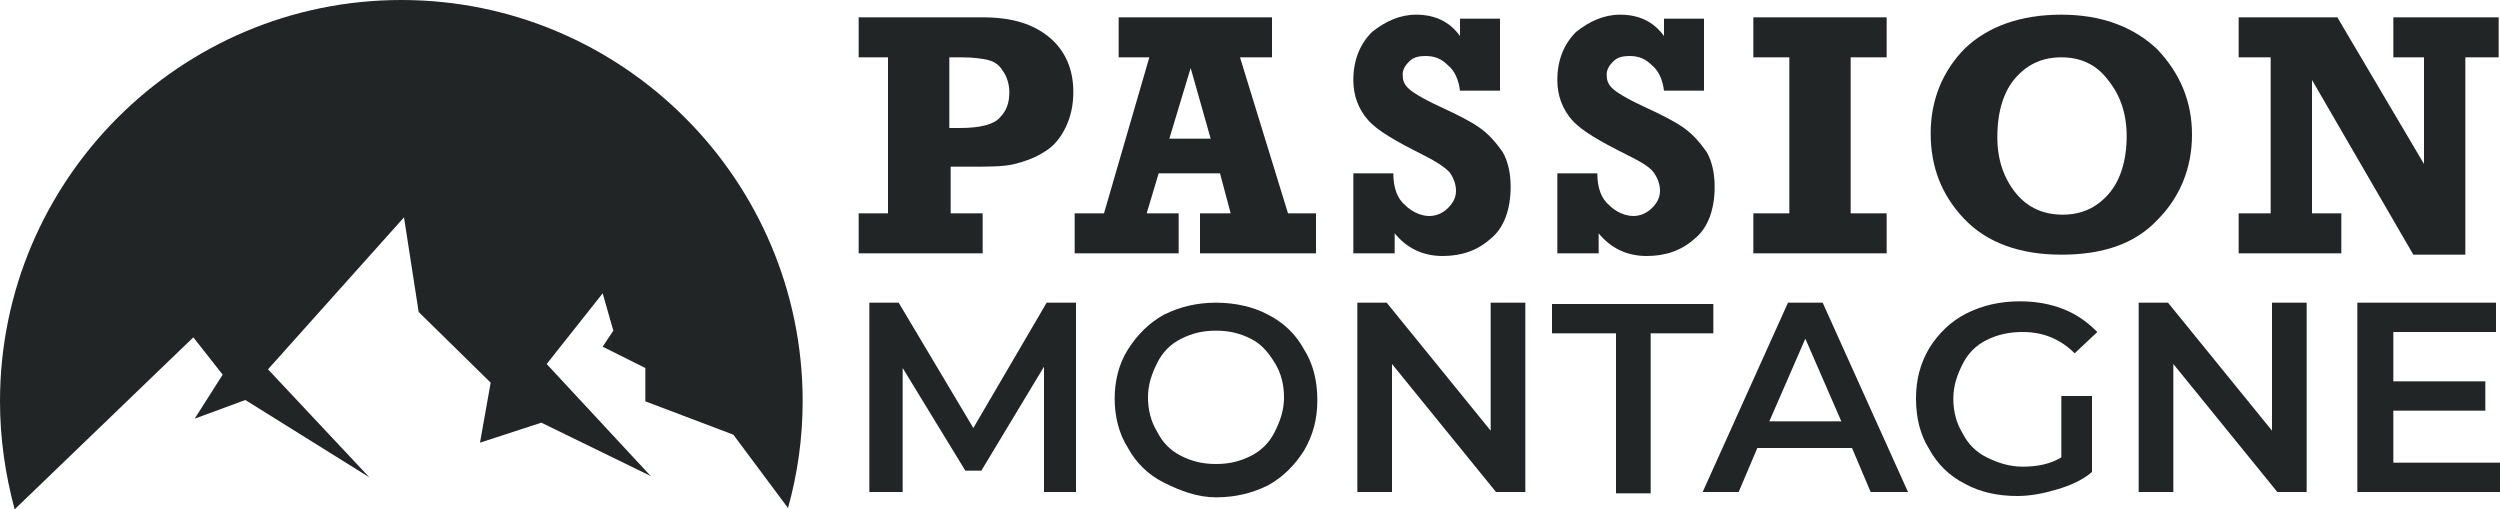 <?xml version="1.0" encoding="utf-8"?>
<!-- Generator: Adobe Illustrator 24.1.0, SVG Export Plug-In . SVG Version: 6.00 Build 0)  -->
<svg version="1.1" id="Layer_1" xmlns="http://www.w3.org/2000/svg" xmlns:xlink="http://www.w3.org/1999/xlink" x="0px" y="0px"
	 width="187.5px" height="38.2px" viewBox="0 0 187.5 38.2" style="enable-background:new 0 0 187.5 38.2;" xml:space="preserve">
<style type="text/css">
	.st0{fill:#222526;}
	.st1{fill-rule:evenodd;clip-rule:evenodd;fill:#222526;}
</style>
<g>
	<path class="st0" d="M73.7,16v3h-9.3v-3h2.2V4.3h-2.2v-3h9.3c2.2,0,3.8,0.5,5,1.5s1.8,2.4,1.8,4.1c0,1-0.2,1.9-0.6,2.7
		c-0.4,0.8-0.9,1.4-1.6,1.8c-0.6,0.4-1.4,0.7-2.2,0.9s-1.9,0.2-3.1,0.2h-1.7V16H73.7z M71.3,9.6H72c1.6,0,2.6-0.3,3-0.8
		c0.5-0.5,0.7-1.1,0.7-1.9c0-0.6-0.2-1.2-0.5-1.6c-0.3-0.5-0.7-0.7-1.1-0.8s-1.1-0.2-2-0.2h-0.9V9.6z"/>
	<path class="st0" d="M98.7,16v3h-8.7v-3h2.3l-0.8-3h-4.6L86,16h2.4v3h-7.8v-3h2.2l3.4-11.7h-2.3v-3h11.5v3h-2.4L96.6,16H98.7z
		 M90.8,10.4l-1.5-5.3l-1.6,5.3H90.8z"/>
	<path class="st0" d="M101.5,19v-6h3c0,1.1,0.3,1.9,0.9,2.4c0.5,0.5,1.2,0.8,1.8,0.8c0.5,0,1-0.2,1.4-0.6c0.4-0.4,0.6-0.8,0.6-1.3
		c0-0.5-0.2-1-0.5-1.4c-0.4-0.4-1-0.8-2-1.3c-2-1-3.4-1.8-4.1-2.6c-0.7-0.8-1.1-1.8-1.1-3c0-1.5,0.5-2.7,1.4-3.6
		c1-0.8,2.1-1.3,3.3-1.3c1.4,0,2.5,0.5,3.3,1.6V1.4h3v5.4h-3c-0.1-0.8-0.4-1.5-0.9-1.9c-0.5-0.5-1-0.7-1.7-0.7
		c-0.5,0-0.9,0.1-1.2,0.4c-0.3,0.3-0.5,0.6-0.5,1c0,0.4,0.1,0.7,0.4,1c0.3,0.3,1.1,0.8,2.4,1.4c1.3,0.6,2.3,1.1,3,1.6
		s1.2,1.1,1.7,1.8c0.4,0.7,0.6,1.6,0.6,2.6c0,1.7-0.5,3.1-1.5,3.9c-1,0.9-2.2,1.3-3.6,1.3c-1.5,0-2.7-0.6-3.6-1.7V19H101.5z"/>
	<path class="st0" d="M116.8,19v-6h3c0,1.1,0.3,1.9,0.9,2.4c0.5,0.5,1.2,0.8,1.8,0.8c0.5,0,1-0.2,1.4-0.6c0.4-0.4,0.6-0.8,0.6-1.3
		c0-0.5-0.2-1-0.5-1.4s-1-0.8-2-1.3c-2-1-3.4-1.8-4.1-2.6c-0.7-0.8-1.1-1.8-1.1-3c0-1.5,0.5-2.7,1.4-3.6c1-0.8,2.1-1.3,3.3-1.3
		c1.4,0,2.5,0.5,3.3,1.6V1.4h3v5.4h-3c-0.1-0.8-0.4-1.5-0.9-1.9c-0.5-0.5-1-0.7-1.7-0.7c-0.5,0-0.9,0.1-1.2,0.4
		c-0.3,0.3-0.5,0.6-0.5,1c0,0.4,0.1,0.7,0.4,1c0.3,0.3,1.1,0.8,2.4,1.4c1.3,0.6,2.3,1.1,3,1.6c0.7,0.5,1.2,1.1,1.7,1.8
		c0.4,0.7,0.6,1.6,0.6,2.6c0,1.7-0.5,3.1-1.5,3.9c-1,0.9-2.2,1.3-3.6,1.3c-1.5,0-2.7-0.6-3.6-1.7V19H116.8z"/>
	<path class="st0" d="M131.5,19v-3h2.7V4.3h-2.7v-3h10v3h-2.7V16h2.7v3H131.5z"/>
	<path class="st0" d="M154.6,1.1c3,0,5.4,0.9,7.2,2.6c1.7,1.8,2.6,3.9,2.6,6.4c0,2.5-0.9,4.7-2.6,6.4c-1.7,1.8-4.1,2.6-7.2,2.6
		c-3.1,0-5.6-0.9-7.3-2.7c-1.7-1.8-2.5-3.9-2.5-6.4c0-2.5,0.9-4.7,2.6-6.4C149.1,2,151.5,1.1,154.6,1.1z M154.6,4.3
		c-1.4,0-2.5,0.5-3.4,1.5s-1.4,2.5-1.4,4.5c0,1.7,0.5,3.1,1.4,4.2s2.1,1.6,3.5,1.6c1.4,0,2.5-0.5,3.4-1.5c0.9-1,1.4-2.5,1.4-4.4
		c0-1.7-0.5-3.1-1.4-4.2C157.2,4.8,156,4.3,154.6,4.3z"/>
	<path class="st0" d="M167.9,19v-3h2.4V4.3h-2.4v-3h7.4l6.5,11v-8h-2.3v-3h7.9v3h-2.5v14.8H181L173.4,6v10h2.2v3H167.9z"/>
	<path class="st0" d="M78.3,36.9l0-9.4l-4.7,7.8h-1.2l-4.7-7.7v9.3h-2.5V22.7h2.2l5.6,9.4l5.5-9.4h2.2l0,14.2H78.3z"/>
	<path class="st0" d="M87.3,36.2c-1.2-0.6-2.1-1.5-2.7-2.6c-0.7-1.1-1-2.4-1-3.7s0.3-2.6,1-3.7c0.7-1.1,1.6-2,2.7-2.6
		c1.2-0.6,2.5-0.9,3.9-0.9s2.8,0.3,3.9,0.9c1.2,0.6,2.1,1.5,2.7,2.6c0.7,1.1,1,2.4,1,3.8s-0.3,2.6-1,3.8c-0.7,1.1-1.6,2-2.7,2.6
		c-1.2,0.6-2.5,0.9-3.9,0.9S88.5,36.8,87.3,36.2z M93.8,34.2c0.8-0.4,1.4-1,1.8-1.8c0.4-0.8,0.7-1.6,0.7-2.6c0-0.9-0.2-1.8-0.7-2.6
		s-1-1.4-1.8-1.8c-0.8-0.4-1.6-0.6-2.6-0.6s-1.8,0.2-2.6,0.6c-0.8,0.4-1.4,1-1.8,1.8s-0.7,1.6-0.7,2.6c0,0.9,0.2,1.8,0.7,2.6
		c0.4,0.8,1,1.4,1.8,1.8c0.8,0.4,1.6,0.6,2.6,0.6S93,34.6,93.8,34.2z"/>
	<path class="st0" d="M114.4,22.7v14.2h-2.2l-7.8-9.6v9.6h-2.6V22.7h2.2l7.8,9.6v-9.6H114.4z"/>
	<path class="st0" d="M121.1,25h-4.7v-2.2h12.1V25h-4.7v12h-2.6V25z"/>
	<path class="st0" d="M138.9,33.6h-7.1l-1.4,3.3h-2.7l6.4-14.2h2.6l6.4,14.2h-2.8L138.9,33.6z M138.1,31.6l-2.7-6.2l-2.7,6.2H138.1z
		"/>
	<path class="st0" d="M154.4,29.7h2.5v5.7c-0.7,0.6-1.6,1-2.6,1.3s-2,0.5-3,0.5c-1.5,0-2.8-0.3-3.9-0.9c-1.2-0.6-2.1-1.5-2.7-2.6
		c-0.7-1.1-1-2.4-1-3.8s0.3-2.6,1-3.8c0.7-1.1,1.6-2,2.8-2.6c1.2-0.6,2.5-0.9,4-0.9c1.2,0,2.3,0.2,3.3,0.6s1.8,1,2.5,1.7l-1.7,1.6
		c-1.1-1.1-2.4-1.6-3.9-1.6c-1,0-1.9,0.2-2.7,0.6c-0.8,0.4-1.4,1-1.8,1.8c-0.4,0.8-0.7,1.6-0.7,2.6c0,0.9,0.2,1.8,0.7,2.6
		c0.4,0.8,1,1.4,1.8,1.8c0.8,0.4,1.7,0.7,2.7,0.7c1.1,0,2.1-0.2,2.9-0.7V29.7z"/>
	<path class="st0" d="M173,22.7v14.2h-2.2l-7.8-9.6v9.6h-2.6V22.7h2.2l7.8,9.6v-9.6H173z"/>
	<path class="st0" d="M187.5,34.7v2.2h-10.7V22.7h10.4v2.2h-7.7v3.7h6.9v2.2h-6.9v3.9H187.5z"/>
</g>
<path class="st1" d="M30.1,0c16.6,0,30.1,13.5,30.1,30.1c0,2.8-0.4,5.5-1.1,8L55,32.6l-6.6-2.5l0-2.5L45.2,26l0.8-1.2L45.2,22
	L41,27.3l7.8,8.4l-8.2-4L36,33.2l0.8-4.5l-5.4-5.3l-1.1-7.1L20.1,27.7l7.6,8.1L18.4,30l-3.8,1.4l2.1-3.3l-2.2-2.8L1.1,38.2
	C0.4,35.6,0,32.9,0,30.1C0,13.5,13.5,0,30.1,0"/>
</svg>
